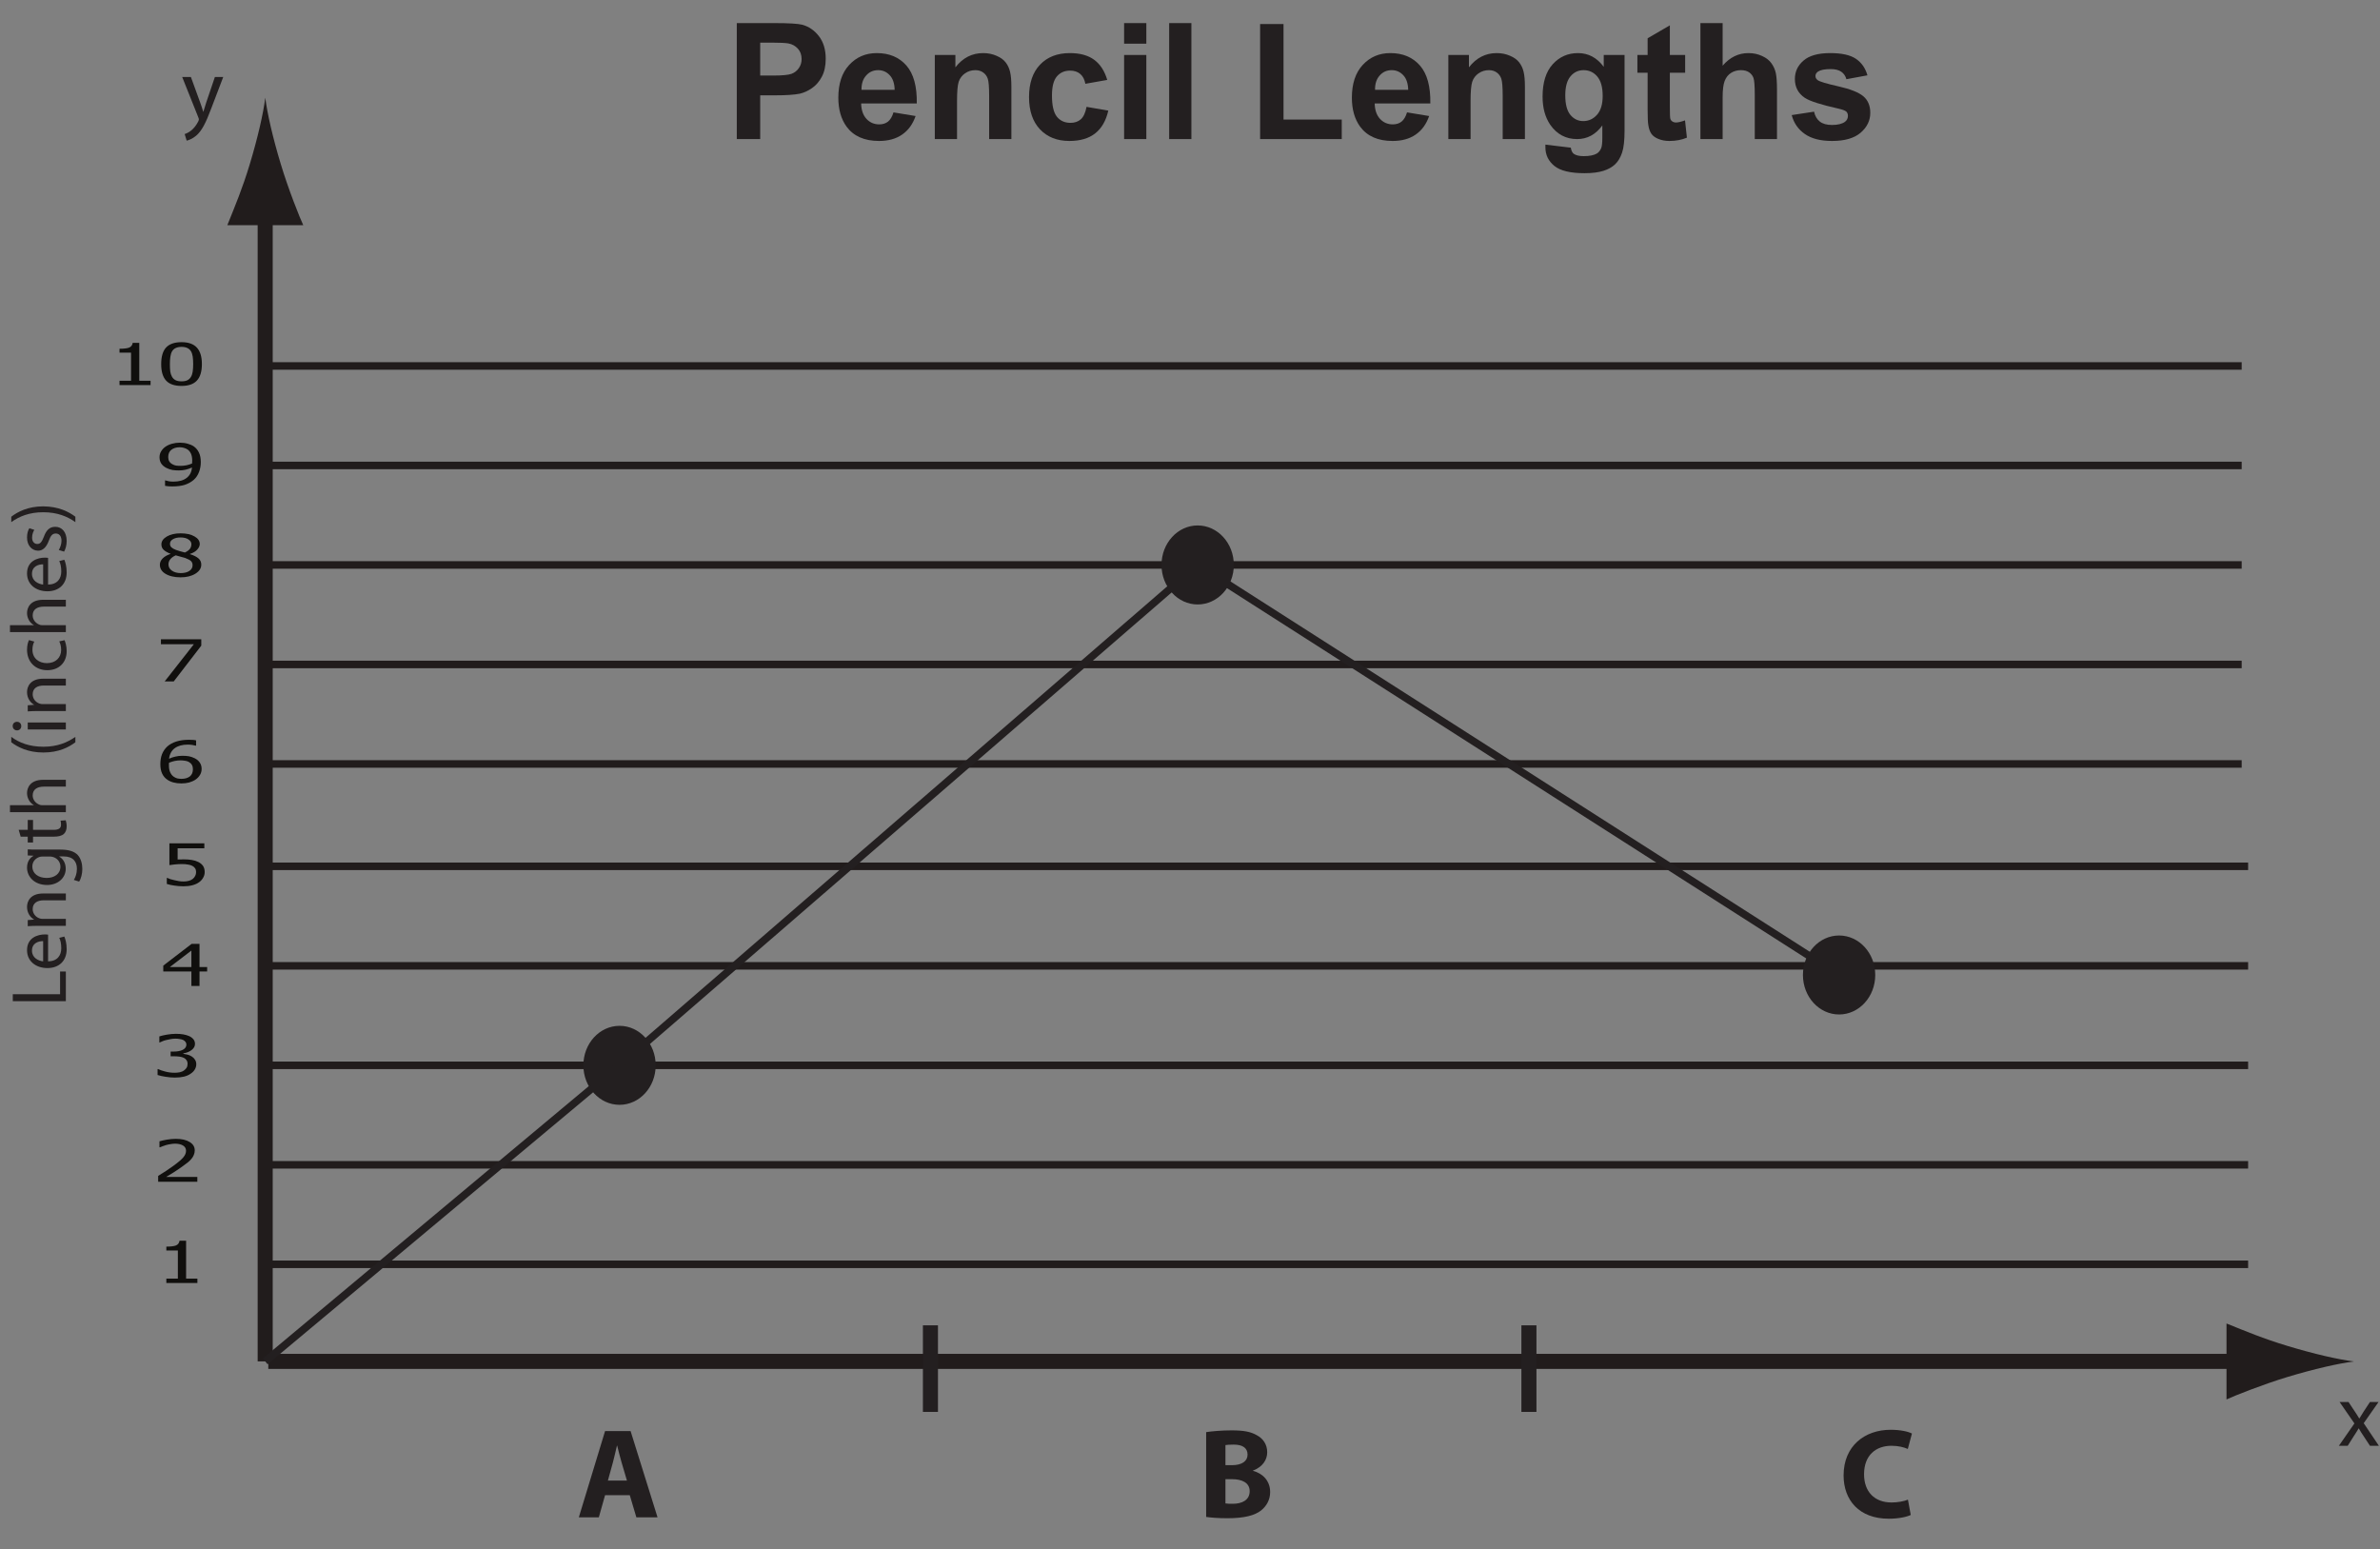 <?xml version="1.0" encoding="UTF-8"?>
<svg xmlns="http://www.w3.org/2000/svg" xmlns:xlink="http://www.w3.org/1999/xlink" width="316.147pt" height="205.788pt" viewBox="0 0 316.147 205.788" version="1.1">
<rect x="0" y="0" width="316.147" height="205.788" fill="#808080" stroke="none"/>
<defs>
<g>
<symbol overflow="visible" id="glyph0-0">
<path style="stroke:none;" d="M 1.453 0 L 1.453 -5.766 L 10.172 -5.766 L 10.172 0 Z M 2.188 -0.484 L 9.453 -0.484 L 9.453 -5.281 L 2.188 -5.281 Z M 2.188 -0.484 "/>
</symbol>
<symbol overflow="visible" id="glyph0-1">
<path style="stroke:none;" d="M 5.406 0 L 1.281 0 L 1.281 -0.578 L 2.812 -0.578 L 2.812 -4.312 L 1.281 -4.312 L 1.281 -4.828 C 1.863 -4.828 2.289 -4.879 2.562 -4.984 C 2.832 -5.098 2.988 -5.305 3.031 -5.609 L 3.906 -5.609 L 3.906 -0.578 L 5.406 -0.578 Z M 5.406 0 "/>
</symbol>
<symbol overflow="visible" id="glyph0-2">
<path style="stroke:none;" d="M 5.828 0 L 0.625 0 L 0.625 -0.781 C 1 -1.02 1.352 -1.242 1.688 -1.453 C 2.02 -1.672 2.344 -1.895 2.656 -2.125 C 3.301 -2.594 3.738 -2.969 3.969 -3.25 C 4.207 -3.531 4.328 -3.82 4.328 -4.125 C 4.328 -4.281 4.289 -4.414 4.219 -4.531 C 4.145 -4.656 4.039 -4.754 3.906 -4.828 C 3.781 -4.898 3.629 -4.957 3.453 -5 C 3.273 -5.039 3.082 -5.062 2.875 -5.062 C 2.676 -5.062 2.473 -5.039 2.266 -5 C 2.055 -4.969 1.859 -4.926 1.672 -4.875 C 1.516 -4.832 1.363 -4.781 1.219 -4.719 C 1.07 -4.664 0.953 -4.617 0.859 -4.578 L 0.797 -4.578 L 0.797 -5.375 C 1.023 -5.445 1.348 -5.52 1.766 -5.594 C 2.191 -5.664 2.594 -5.703 2.969 -5.703 C 3.75 -5.703 4.363 -5.562 4.812 -5.281 C 5.258 -5.008 5.484 -4.641 5.484 -4.172 C 5.484 -3.953 5.441 -3.75 5.359 -3.562 C 5.285 -3.375 5.18 -3.203 5.047 -3.047 C 4.91 -2.879 4.742 -2.719 4.547 -2.562 C 4.348 -2.406 4.141 -2.25 3.922 -2.094 C 3.566 -1.832 3.172 -1.562 2.734 -1.281 C 2.297 -1.008 1.945 -0.797 1.688 -0.641 L 5.828 -0.641 Z M 5.828 0 "/>
</symbol>
<symbol overflow="visible" id="glyph0-3">
<path style="stroke:none;" d="M 2.906 -5.062 C 2.695 -5.062 2.488 -5.039 2.281 -5 C 2.082 -4.969 1.883 -4.926 1.688 -4.875 C 1.5 -4.832 1.336 -4.781 1.203 -4.719 C 1.078 -4.664 0.957 -4.613 0.844 -4.562 L 0.781 -4.562 L 0.781 -5.359 C 1.031 -5.441 1.363 -5.52 1.781 -5.594 C 2.207 -5.664 2.609 -5.703 2.984 -5.703 C 3.367 -5.703 3.703 -5.676 3.984 -5.625 C 4.273 -5.57 4.535 -5.492 4.766 -5.391 C 5.016 -5.266 5.203 -5.117 5.328 -4.953 C 5.453 -4.785 5.516 -4.586 5.516 -4.359 C 5.516 -4.047 5.363 -3.773 5.062 -3.547 C 4.758 -3.316 4.395 -3.172 3.969 -3.109 L 3.969 -3.047 C 4.145 -3.023 4.332 -2.988 4.531 -2.938 C 4.738 -2.883 4.926 -2.801 5.094 -2.688 C 5.27 -2.582 5.41 -2.441 5.516 -2.266 C 5.629 -2.098 5.688 -1.895 5.688 -1.656 C 5.688 -1.406 5.617 -1.172 5.484 -0.953 C 5.359 -0.742 5.176 -0.562 4.938 -0.406 C 4.688 -0.227 4.391 -0.098 4.047 -0.016 C 3.703 0.066 3.305 0.109 2.859 0.109 C 2.43 0.109 2.008 0.07 1.594 0 C 1.176 -0.062 0.828 -0.141 0.547 -0.234 L 0.547 -1.016 L 0.625 -1.016 C 0.863 -0.898 1.18 -0.789 1.578 -0.688 C 1.984 -0.582 2.391 -0.531 2.797 -0.531 C 3.023 -0.531 3.254 -0.551 3.484 -0.594 C 3.723 -0.645 3.914 -0.727 4.062 -0.844 C 4.219 -0.957 4.332 -1.078 4.406 -1.203 C 4.488 -1.336 4.531 -1.508 4.531 -1.719 C 4.531 -1.914 4.484 -2.078 4.391 -2.203 C 4.305 -2.336 4.188 -2.441 4.031 -2.516 C 3.875 -2.586 3.688 -2.641 3.469 -2.672 C 3.25 -2.703 3.016 -2.719 2.766 -2.719 L 2.281 -2.719 L 2.281 -3.344 L 2.656 -3.344 C 3.164 -3.344 3.578 -3.422 3.891 -3.578 C 4.211 -3.742 4.375 -3.977 4.375 -4.281 C 4.375 -4.414 4.332 -4.535 4.25 -4.641 C 4.164 -4.742 4.062 -4.828 3.938 -4.891 C 3.789 -4.953 3.629 -4.992 3.453 -5.016 C 3.285 -5.047 3.102 -5.062 2.906 -5.062 Z M 2.906 -5.062 "/>
</symbol>
<symbol overflow="visible" id="glyph0-4">
<path style="stroke:none;" d="M 6.062 -1.922 L 5.047 -1.922 L 5.047 0 L 3.969 0 L 3.969 -1.922 L 0.234 -1.922 L 0.234 -2.703 L 4 -5.594 L 5.047 -5.594 L 5.047 -2.516 L 6.062 -2.516 Z M 3.969 -2.516 L 3.969 -4.703 L 1.109 -2.516 Z M 3.969 -2.516 "/>
</symbol>
<symbol overflow="visible" id="glyph0-5">
<path style="stroke:none;" d="M 5.734 -1.781 C 5.734 -1.508 5.664 -1.258 5.531 -1.031 C 5.406 -0.801 5.227 -0.602 5 -0.438 C 4.758 -0.258 4.461 -0.125 4.109 -0.031 C 3.754 0.062 3.359 0.109 2.922 0.109 C 2.516 0.109 2.113 0.078 1.719 0.016 C 1.332 -0.035 0.992 -0.109 0.703 -0.203 L 0.703 -1 L 0.781 -1 C 0.863 -0.957 0.988 -0.906 1.156 -0.844 C 1.32 -0.789 1.504 -0.742 1.703 -0.703 C 1.922 -0.648 2.125 -0.609 2.312 -0.578 C 2.5 -0.547 2.707 -0.531 2.938 -0.531 C 3.164 -0.531 3.383 -0.555 3.594 -0.609 C 3.812 -0.66 4 -0.75 4.156 -0.875 C 4.289 -0.988 4.395 -1.117 4.469 -1.266 C 4.551 -1.41 4.594 -1.582 4.594 -1.781 C 4.594 -1.977 4.551 -2.141 4.469 -2.266 C 4.383 -2.398 4.266 -2.508 4.109 -2.594 C 3.941 -2.688 3.738 -2.75 3.5 -2.781 C 3.27 -2.82 3.008 -2.844 2.719 -2.844 C 2.414 -2.844 2.109 -2.828 1.797 -2.797 C 1.484 -2.766 1.234 -2.734 1.047 -2.703 L 1.047 -5.594 L 5.688 -5.594 L 5.688 -4.938 L 2.141 -4.938 L 2.141 -3.453 C 2.273 -3.453 2.41 -3.453 2.547 -3.453 C 2.68 -3.461 2.801 -3.469 2.906 -3.469 C 3.344 -3.469 3.707 -3.441 4 -3.391 C 4.301 -3.348 4.594 -3.258 4.875 -3.125 C 5.156 -2.988 5.367 -2.812 5.516 -2.594 C 5.66 -2.383 5.734 -2.113 5.734 -1.781 Z M 5.734 -1.781 "/>
</symbol>
<symbol overflow="visible" id="glyph0-6">
<path style="stroke:none;" d="M 5.969 -1.812 C 5.969 -1.52 5.895 -1.254 5.75 -1.016 C 5.602 -0.773 5.41 -0.57 5.172 -0.406 C 4.922 -0.238 4.633 -0.109 4.312 -0.016 C 4 0.066 3.656 0.109 3.281 0.109 C 2.895 0.109 2.547 0.066 2.234 -0.016 C 1.922 -0.098 1.645 -0.223 1.406 -0.391 C 1.113 -0.586 0.883 -0.859 0.719 -1.203 C 0.562 -1.547 0.484 -1.961 0.484 -2.453 C 0.484 -2.941 0.555 -3.379 0.703 -3.766 C 0.859 -4.16 1.094 -4.504 1.406 -4.797 C 1.719 -5.078 2.113 -5.297 2.594 -5.453 C 3.082 -5.609 3.645 -5.688 4.281 -5.688 C 4.469 -5.688 4.641 -5.68 4.797 -5.672 C 4.961 -5.66 5.109 -5.641 5.234 -5.609 L 5.234 -4.906 L 5.188 -4.906 C 5.082 -4.938 4.93 -4.969 4.734 -5 C 4.547 -5.031 4.344 -5.047 4.125 -5.047 C 3.414 -5.047 2.844 -4.891 2.406 -4.578 C 1.977 -4.266 1.723 -3.797 1.641 -3.172 C 1.91 -3.297 2.188 -3.391 2.469 -3.453 C 2.758 -3.523 3.07 -3.562 3.406 -3.562 C 3.738 -3.562 4.023 -3.539 4.266 -3.5 C 4.516 -3.457 4.773 -3.367 5.047 -3.234 C 5.359 -3.078 5.586 -2.879 5.734 -2.641 C 5.891 -2.41 5.969 -2.133 5.969 -1.812 Z M 4.812 -1.781 C 4.812 -2.008 4.766 -2.203 4.672 -2.359 C 4.586 -2.516 4.441 -2.648 4.234 -2.766 C 4.086 -2.836 3.922 -2.883 3.734 -2.906 C 3.547 -2.938 3.352 -2.953 3.156 -2.953 C 2.895 -2.953 2.641 -2.926 2.391 -2.875 C 2.141 -2.82 1.891 -2.742 1.641 -2.641 C 1.641 -2.586 1.633 -2.535 1.625 -2.484 C 1.625 -2.43 1.625 -2.367 1.625 -2.297 C 1.625 -1.91 1.68 -1.598 1.797 -1.359 C 1.91 -1.117 2.051 -0.938 2.219 -0.812 C 2.383 -0.695 2.551 -0.613 2.719 -0.562 C 2.895 -0.52 3.082 -0.5 3.281 -0.5 C 3.738 -0.5 4.109 -0.602 4.391 -0.812 C 4.672 -1.031 4.812 -1.352 4.812 -1.781 Z M 4.812 -1.781 "/>
</symbol>
<symbol overflow="visible" id="glyph0-7">
<path style="stroke:none;" d="M 5.922 -4.75 L 2.266 0 L 1.062 0 L 4.938 -4.938 L 0.562 -4.938 L 0.562 -5.594 L 5.922 -5.594 Z M 5.922 -4.75 "/>
</symbol>
<symbol overflow="visible" id="glyph0-8">
<path style="stroke:none;" d="M 4.609 -4.281 C 4.609 -4.531 4.477 -4.738 4.219 -4.906 C 3.969 -5.082 3.617 -5.172 3.172 -5.172 C 2.754 -5.172 2.414 -5.094 2.156 -4.938 C 1.895 -4.789 1.766 -4.586 1.766 -4.328 C 1.766 -4.141 1.828 -3.984 1.953 -3.859 C 2.086 -3.734 2.289 -3.617 2.562 -3.516 C 2.676 -3.473 2.852 -3.414 3.094 -3.344 C 3.344 -3.27 3.562 -3.211 3.75 -3.172 C 4.082 -3.336 4.305 -3.504 4.422 -3.672 C 4.547 -3.848 4.609 -4.051 4.609 -4.281 Z M 4.766 -1.484 C 4.766 -1.711 4.695 -1.895 4.562 -2.031 C 4.426 -2.164 4.16 -2.305 3.766 -2.453 C 3.641 -2.492 3.469 -2.539 3.25 -2.594 C 3.039 -2.656 2.801 -2.723 2.531 -2.797 C 2.219 -2.66 1.977 -2.488 1.812 -2.281 C 1.645 -2.082 1.562 -1.852 1.562 -1.594 C 1.562 -1.258 1.711 -0.984 2.016 -0.766 C 2.328 -0.547 2.719 -0.438 3.188 -0.438 C 3.664 -0.438 4.047 -0.531 4.328 -0.719 C 4.617 -0.906 4.766 -1.16 4.766 -1.484 Z M 3.172 0.125 C 2.754 0.125 2.375 0.082 2.031 0 C 1.688 -0.082 1.391 -0.203 1.141 -0.359 C 0.898 -0.504 0.719 -0.68 0.594 -0.891 C 0.477 -1.098 0.422 -1.316 0.422 -1.547 C 0.422 -1.848 0.539 -2.125 0.781 -2.375 C 1.031 -2.633 1.383 -2.836 1.844 -2.984 L 1.844 -3 C 1.426 -3.164 1.117 -3.344 0.922 -3.531 C 0.723 -3.719 0.625 -3.957 0.625 -4.25 C 0.625 -4.664 0.863 -5.016 1.344 -5.297 C 1.82 -5.578 2.43 -5.719 3.172 -5.719 C 3.941 -5.719 4.555 -5.582 5.016 -5.312 C 5.484 -5.051 5.719 -4.711 5.719 -4.297 C 5.719 -4.047 5.602 -3.797 5.375 -3.547 C 5.156 -3.305 4.836 -3.117 4.422 -2.984 L 4.422 -2.953 C 4.922 -2.797 5.297 -2.609 5.547 -2.391 C 5.797 -2.18 5.922 -1.906 5.922 -1.562 C 5.922 -1.082 5.66 -0.68 5.141 -0.359 C 4.617 -0.035 3.961 0.125 3.172 0.125 Z M 3.172 0.125 "/>
</symbol>
<symbol overflow="visible" id="glyph0-9">
<path style="stroke:none;" d="M 4.719 -3.297 C 4.719 -3.672 4.664 -3.977 4.562 -4.219 C 4.457 -4.457 4.312 -4.645 4.125 -4.781 C 3.957 -4.895 3.785 -4.973 3.609 -5.016 C 3.441 -5.066 3.258 -5.094 3.062 -5.094 C 2.594 -5.094 2.219 -4.977 1.938 -4.75 C 1.664 -4.531 1.531 -4.211 1.531 -3.797 C 1.531 -3.566 1.578 -3.375 1.672 -3.219 C 1.766 -3.062 1.91 -2.93 2.109 -2.828 C 2.254 -2.742 2.414 -2.688 2.594 -2.656 C 2.781 -2.633 2.977 -2.625 3.188 -2.625 C 3.426 -2.625 3.688 -2.648 3.969 -2.703 C 4.25 -2.766 4.492 -2.844 4.703 -2.938 C 4.703 -2.977 4.703 -3.023 4.703 -3.078 C 4.711 -3.141 4.719 -3.211 4.719 -3.297 Z M 0.375 -3.766 C 0.375 -4.055 0.445 -4.32 0.594 -4.562 C 0.738 -4.801 0.93 -5.004 1.172 -5.172 C 1.41 -5.336 1.695 -5.469 2.031 -5.562 C 2.375 -5.656 2.719 -5.703 3.062 -5.703 C 3.457 -5.703 3.812 -5.656 4.125 -5.562 C 4.438 -5.477 4.707 -5.359 4.938 -5.203 C 5.227 -4.992 5.453 -4.723 5.609 -4.391 C 5.773 -4.055 5.859 -3.633 5.859 -3.125 C 5.859 -2.664 5.781 -2.227 5.625 -1.812 C 5.469 -1.395 5.238 -1.051 4.938 -0.781 C 4.602 -0.488 4.207 -0.266 3.75 -0.109 C 3.301 0.035 2.742 0.109 2.078 0.109 C 1.922 0.109 1.754 0.102 1.578 0.094 C 1.41 0.082 1.254 0.062 1.109 0.031 L 1.109 -0.688 L 1.172 -0.688 C 1.266 -0.656 1.41 -0.617 1.609 -0.578 C 1.805 -0.547 2.008 -0.531 2.219 -0.531 C 2.969 -0.531 3.551 -0.691 3.969 -1.016 C 4.395 -1.336 4.633 -1.801 4.688 -2.406 C 4.383 -2.27 4.098 -2.172 3.828 -2.109 C 3.555 -2.047 3.258 -2.016 2.938 -2.016 C 2.625 -2.016 2.336 -2.035 2.078 -2.078 C 1.816 -2.129 1.555 -2.219 1.297 -2.344 C 0.992 -2.5 0.766 -2.691 0.609 -2.922 C 0.453 -3.16 0.375 -3.441 0.375 -3.766 Z M 0.375 -3.766 "/>
</symbol>
<symbol overflow="visible" id="glyph0-10">
<path style="stroke:none;" d="M 5.875 -2.797 C 5.875 -1.797 5.648 -1.062 5.203 -0.594 C 4.766 -0.125 4.086 0.109 3.172 0.109 C 2.242 0.109 1.562 -0.125 1.125 -0.594 C 0.688 -1.07 0.469 -1.801 0.469 -2.781 C 0.469 -3.789 0.688 -4.531 1.125 -5 C 1.57 -5.469 2.254 -5.703 3.172 -5.703 C 4.098 -5.703 4.781 -5.457 5.219 -4.969 C 5.656 -4.488 5.875 -3.766 5.875 -2.797 Z M 4.422 -1.094 C 4.535 -1.281 4.613 -1.516 4.656 -1.797 C 4.695 -2.078 4.719 -2.41 4.719 -2.797 C 4.719 -3.18 4.695 -3.516 4.656 -3.797 C 4.613 -4.078 4.535 -4.312 4.422 -4.5 C 4.305 -4.688 4.148 -4.828 3.953 -4.922 C 3.754 -5.023 3.492 -5.078 3.172 -5.078 C 2.859 -5.078 2.598 -5.023 2.391 -4.922 C 2.191 -4.828 2.035 -4.688 1.922 -4.5 C 1.805 -4.301 1.727 -4.055 1.688 -3.766 C 1.645 -3.484 1.625 -3.156 1.625 -2.781 C 1.625 -2.395 1.641 -2.07 1.672 -1.812 C 1.711 -1.551 1.789 -1.316 1.906 -1.109 C 2.02 -0.91 2.176 -0.758 2.375 -0.656 C 2.582 -0.551 2.848 -0.5 3.172 -0.5 C 3.484 -0.5 3.738 -0.547 3.938 -0.641 C 4.145 -0.742 4.305 -0.895 4.422 -1.094 Z M 4.422 -1.094 "/>
</symbol>
<symbol overflow="visible" id="glyph1-0">
<path style="stroke:none;" d="M 2.688 0 L 2.688 -13.453 L 13.453 -13.453 L 13.453 0 Z M 3.031 -0.344 L 13.125 -0.344 L 13.125 -13.125 L 3.031 -13.125 Z M 3.031 -0.344 "/>
</symbol>
<symbol overflow="visible" id="glyph1-1">
<path style="stroke:none;" d="M 1.562 0 L 1.562 -15.406 L 6.562 -15.406 C 8.457 -15.406 9.691 -15.332 10.266 -15.188 C 11.141 -14.945 11.875 -14.441 12.469 -13.672 C 13.07 -12.898 13.375 -11.898 13.375 -10.672 C 13.375 -9.723 13.203 -8.926 12.859 -8.281 C 12.516 -7.633 12.078 -7.129 11.547 -6.766 C 11.016 -6.398 10.477 -6.156 9.938 -6.031 C 9.195 -5.883 8.117 -5.812 6.703 -5.812 L 4.672 -5.812 L 4.672 0 Z M 4.672 -12.812 L 4.672 -8.438 L 6.375 -8.438 C 7.602 -8.438 8.426 -8.516 8.844 -8.672 C 9.258 -8.836 9.582 -9.094 9.812 -9.438 C 10.051 -9.781 10.172 -10.176 10.172 -10.625 C 10.172 -11.188 10.004 -11.648 9.672 -12.016 C 9.336 -12.379 8.922 -12.609 8.422 -12.703 C 8.047 -12.773 7.301 -12.812 6.188 -12.812 Z M 4.672 -12.812 "/>
</symbol>
<symbol overflow="visible" id="glyph1-2">
<path style="stroke:none;" d="M 8.016 -3.547 L 10.953 -3.062 C 10.578 -1.977 9.977 -1.156 9.156 -0.594 C 8.344 -0.031 7.32 0.25 6.094 0.25 C 4.156 0.25 2.719 -0.383 1.781 -1.656 C 1.051 -2.664 0.688 -3.945 0.688 -5.5 C 0.688 -7.352 1.164 -8.801 2.125 -9.844 C 3.094 -10.895 4.316 -11.422 5.797 -11.422 C 7.461 -11.422 8.773 -10.867 9.734 -9.766 C 10.691 -8.672 11.148 -6.992 11.109 -4.734 L 3.719 -4.734 C 3.738 -3.859 3.973 -3.176 4.422 -2.688 C 4.879 -2.195 5.445 -1.953 6.125 -1.953 C 6.594 -1.953 6.984 -2.078 7.297 -2.328 C 7.609 -2.586 7.848 -2.992 8.016 -3.547 Z M 8.172 -6.547 C 8.148 -7.398 7.93 -8.047 7.516 -8.484 C 7.098 -8.93 6.586 -9.156 5.984 -9.156 C 5.336 -9.156 4.805 -8.922 4.391 -8.453 C 3.961 -7.984 3.754 -7.348 3.766 -6.547 Z M 8.172 -6.547 "/>
</symbol>
<symbol overflow="visible" id="glyph1-3">
<path style="stroke:none;" d="M 11.703 0 L 8.75 0 L 8.75 -5.703 C 8.75 -6.898 8.688 -7.676 8.562 -8.031 C 8.438 -8.383 8.227 -8.66 7.938 -8.859 C 7.656 -9.055 7.316 -9.156 6.922 -9.156 C 6.41 -9.156 5.953 -9.016 5.547 -8.734 C 5.141 -8.453 4.859 -8.078 4.703 -7.609 C 4.555 -7.148 4.484 -6.301 4.484 -5.062 L 4.484 0 L 1.531 0 L 1.531 -11.172 L 4.266 -11.172 L 4.266 -9.531 C 5.242 -10.789 6.473 -11.422 7.953 -11.422 C 8.598 -11.422 9.191 -11.301 9.734 -11.062 C 10.273 -10.832 10.68 -10.535 10.953 -10.172 C 11.234 -9.805 11.426 -9.391 11.531 -8.922 C 11.645 -8.461 11.703 -7.801 11.703 -6.938 Z M 11.703 0 "/>
</symbol>
<symbol overflow="visible" id="glyph1-4">
<path style="stroke:none;" d="M 11.281 -7.859 L 8.375 -7.344 C 8.27 -7.914 8.047 -8.348 7.703 -8.641 C 7.359 -8.941 6.906 -9.094 6.344 -9.094 C 5.613 -9.094 5.031 -8.836 4.594 -8.328 C 4.156 -7.816 3.938 -6.969 3.938 -5.781 C 3.938 -4.457 4.156 -3.52 4.594 -2.969 C 5.039 -2.426 5.641 -2.156 6.391 -2.156 C 6.953 -2.156 7.41 -2.312 7.766 -2.625 C 8.129 -2.945 8.383 -3.5 8.531 -4.281 L 11.422 -3.781 C 11.117 -2.445 10.539 -1.441 9.688 -0.766 C 8.832 -0.086 7.688 0.25 6.25 0.25 C 4.625 0.25 3.32 -0.266 2.344 -1.297 C 1.375 -2.328 0.891 -3.754 0.891 -5.578 C 0.891 -7.422 1.375 -8.852 2.344 -9.875 C 3.32 -10.906 4.645 -11.422 6.312 -11.422 C 7.664 -11.422 8.742 -11.125 9.547 -10.531 C 10.348 -9.945 10.926 -9.055 11.281 -7.859 Z M 11.281 -7.859 "/>
</symbol>
<symbol overflow="visible" id="glyph1-5">
<path style="stroke:none;" d="M 1.547 -12.672 L 1.547 -15.406 L 4.5 -15.406 L 4.5 -12.672 Z M 1.547 0 L 1.547 -11.172 L 4.5 -11.172 L 4.5 0 Z M 1.547 0 "/>
</symbol>
<symbol overflow="visible" id="glyph1-6">
<path style="stroke:none;" d="M 1.547 0 L 1.547 -15.406 L 4.5 -15.406 L 4.5 0 Z M 1.547 0 "/>
</symbol>
<symbol overflow="visible" id="glyph1-7">
<path style="stroke:none;" d=""/>
</symbol>
<symbol overflow="visible" id="glyph1-8">
<path style="stroke:none;" d="M 1.656 0 L 1.656 -15.281 L 4.766 -15.281 L 4.766 -2.594 L 12.5 -2.594 L 12.5 0 Z M 1.656 0 "/>
</symbol>
<symbol overflow="visible" id="glyph1-9">
<path style="stroke:none;" d="M 1.266 0.734 L 4.641 1.141 C 4.703 1.535 4.832 1.805 5.031 1.953 C 5.312 2.16 5.754 2.266 6.359 2.266 C 7.129 2.266 7.707 2.148 8.094 1.922 C 8.352 1.766 8.551 1.516 8.688 1.172 C 8.781 0.93 8.828 0.484 8.828 -0.172 L 8.828 -1.812 C 7.941 -0.602 6.828 0 5.484 0 C 3.984 0 2.789 -0.633 1.906 -1.906 C 1.227 -2.906 0.891 -4.148 0.891 -5.641 C 0.891 -7.516 1.336 -8.945 2.234 -9.938 C 3.129 -10.926 4.25 -11.422 5.594 -11.422 C 6.977 -11.422 8.117 -10.812 9.016 -9.594 L 9.016 -11.172 L 11.781 -11.172 L 11.781 -1.141 C 11.781 0.172 11.672 1.148 11.453 1.797 C 11.234 2.453 10.926 2.969 10.531 3.344 C 10.145 3.719 9.625 4.008 8.969 4.219 C 8.312 4.426 7.477 4.531 6.469 4.531 C 4.582 4.531 3.242 4.207 2.453 3.562 C 1.66 2.914 1.266 2.094 1.266 1.094 C 1.266 1 1.266 0.879 1.266 0.734 Z M 3.906 -5.812 C 3.906 -4.625 4.133 -3.754 4.594 -3.203 C 5.051 -2.66 5.617 -2.391 6.297 -2.391 C 7.016 -2.391 7.625 -2.672 8.125 -3.234 C 8.625 -3.797 8.875 -4.629 8.875 -5.734 C 8.875 -6.891 8.633 -7.75 8.156 -8.312 C 7.676 -8.875 7.07 -9.156 6.344 -9.156 C 5.633 -9.156 5.051 -8.879 4.594 -8.328 C 4.133 -7.773 3.906 -6.938 3.906 -5.812 Z M 3.906 -5.812 "/>
</symbol>
<symbol overflow="visible" id="glyph1-10">
<path style="stroke:none;" d="M 6.672 -11.172 L 6.672 -8.812 L 4.641 -8.812 L 4.641 -4.312 C 4.641 -3.395 4.66 -2.859 4.703 -2.703 C 4.742 -2.555 4.832 -2.438 4.969 -2.344 C 5.102 -2.25 5.27 -2.203 5.469 -2.203 C 5.738 -2.203 6.133 -2.297 6.656 -2.484 L 6.906 -0.188 C 6.219 0.102 5.441 0.25 4.578 0.25 C 4.047 0.25 3.562 0.16 3.125 -0.016 C 2.695 -0.191 2.383 -0.422 2.188 -0.703 C 1.988 -0.992 1.852 -1.379 1.781 -1.859 C 1.719 -2.203 1.688 -2.895 1.688 -3.938 L 1.688 -8.812 L 0.328 -8.812 L 0.328 -11.172 L 1.688 -11.172 L 1.688 -13.391 L 4.641 -15.109 L 4.641 -11.172 Z M 6.672 -11.172 "/>
</symbol>
<symbol overflow="visible" id="glyph1-11">
<path style="stroke:none;" d="M 4.484 -15.406 L 4.484 -9.75 C 5.441 -10.863 6.582 -11.422 7.906 -11.422 C 8.582 -11.422 9.191 -11.289 9.734 -11.031 C 10.285 -10.781 10.695 -10.457 10.969 -10.062 C 11.25 -9.676 11.441 -9.242 11.547 -8.766 C 11.648 -8.285 11.703 -7.547 11.703 -6.547 L 11.703 0 L 8.75 0 L 8.75 -5.891 C 8.75 -7.066 8.691 -7.812 8.578 -8.125 C 8.461 -8.438 8.266 -8.688 7.984 -8.875 C 7.703 -9.062 7.348 -9.156 6.922 -9.156 C 6.43 -9.156 5.992 -9.035 5.609 -8.797 C 5.223 -8.555 4.938 -8.195 4.75 -7.719 C 4.57 -7.238 4.484 -6.531 4.484 -5.594 L 4.484 0 L 1.531 0 L 1.531 -15.406 Z M 4.484 -15.406 "/>
</symbol>
<symbol overflow="visible" id="glyph1-12">
<path style="stroke:none;" d="M 0.5 -3.188 L 3.469 -3.641 C 3.594 -3.066 3.848 -2.629 4.234 -2.328 C 4.617 -2.023 5.16 -1.875 5.859 -1.875 C 6.617 -1.875 7.191 -2.016 7.578 -2.297 C 7.836 -2.492 7.969 -2.758 7.969 -3.094 C 7.969 -3.312 7.898 -3.492 7.766 -3.641 C 7.609 -3.785 7.273 -3.914 6.766 -4.031 C 4.391 -4.562 2.879 -5.047 2.234 -5.484 C 1.359 -6.078 0.922 -6.91 0.922 -7.984 C 0.922 -8.953 1.301 -9.766 2.062 -10.422 C 2.82 -11.086 4.004 -11.422 5.609 -11.422 C 7.141 -11.422 8.273 -11.172 9.016 -10.672 C 9.766 -10.172 10.281 -9.438 10.562 -8.469 L 7.766 -7.953 C 7.648 -8.379 7.426 -8.707 7.094 -8.938 C 6.758 -9.176 6.285 -9.297 5.672 -9.297 C 4.891 -9.297 4.332 -9.188 4 -8.969 C 3.77 -8.812 3.656 -8.613 3.656 -8.375 C 3.656 -8.156 3.754 -7.973 3.953 -7.828 C 4.223 -7.629 5.145 -7.352 6.719 -7 C 8.289 -6.645 9.391 -6.207 10.016 -5.688 C 10.629 -5.164 10.938 -4.43 10.938 -3.484 C 10.938 -2.461 10.508 -1.582 9.656 -0.844 C 8.801 -0.113 7.535 0.25 5.859 0.25 C 4.336 0.25 3.133 -0.055 2.25 -0.672 C 1.363 -1.285 0.781 -2.125 0.5 -3.188 Z M 0.5 -3.188 "/>
</symbol>
<symbol overflow="visible" id="glyph2-0">
<path style="stroke:none;" d="M 0 0 L 6 0 L 6 -8.406 L 0 -8.406 Z M 3 -4.734 L 0.953 -7.797 L 5.047 -7.797 Z M 3.359 -4.203 L 5.406 -7.266 L 5.406 -1.141 Z M 0.953 -0.594 L 3 -3.656 L 5.047 -0.594 Z M 0.594 -7.266 L 2.641 -4.203 L 0.594 -1.141 Z M 0.594 -7.266 "/>
</symbol>
<symbol overflow="visible" id="glyph2-1">
<path style="stroke:none;" d="M 0.109 -5.812 L 2.25 -0.453 C 2.297 -0.328 2.328 -0.234 2.328 -0.188 C 2.328 -0.125 2.297 -0.031 2.25 0.078 C 1.984 0.609 1.641 1.016 1.359 1.25 C 1.047 1.516 0.703 1.688 0.438 1.766 L 0.703 2.641 C 0.953 2.594 1.469 2.406 1.984 1.969 C 2.719 1.328 3.234 0.328 3.984 -1.672 L 5.562 -5.812 L 4.453 -5.812 L 3.297 -2.406 C 3.156 -1.984 3.031 -1.531 2.922 -1.188 L 2.906 -1.188 C 2.812 -1.531 2.656 -1.984 2.516 -2.375 L 1.266 -5.812 Z M 0.109 -5.812 "/>
</symbol>
<symbol overflow="visible" id="glyph2-2">
<path style="stroke:none;" d="M 0.188 -5.812 L 2.156 -2.969 L 0.094 0 L 1.266 0 L 2.094 -1.312 C 2.328 -1.656 2.516 -1.969 2.719 -2.312 L 2.734 -2.312 C 2.938 -1.969 3.125 -1.641 3.359 -1.312 L 4.219 0 L 5.406 0 L 3.391 -3 L 5.359 -5.812 L 4.219 -5.812 L 3.406 -4.578 C 3.203 -4.266 3.016 -3.953 2.812 -3.625 L 2.797 -3.625 C 2.609 -3.953 2.422 -4.234 2.203 -4.562 L 1.375 -5.812 Z M 0.188 -5.812 "/>
</symbol>
<symbol overflow="visible" id="glyph3-0">
<path style="stroke:none;" d="M 0 0 L 8.5 0 L 8.5 -11.906 L 0 -11.906 Z M 4.25 -6.719 L 1.359 -11.047 L 7.141 -11.047 Z M 4.766 -5.953 L 7.656 -10.281 L 7.656 -1.609 Z M 1.359 -0.844 L 4.25 -5.188 L 7.141 -0.844 Z M 0.844 -10.281 L 3.734 -5.953 L 0.844 -1.609 Z M 0.844 -10.281 "/>
</symbol>
<symbol overflow="visible" id="glyph3-1">
<path style="stroke:none;" d="M 7.078 -2.938 L 7.953 0 L 10.766 0 L 7.188 -11.453 L 3.797 -11.453 L 0.312 0 L 2.969 0 L 3.797 -2.938 Z M 4.172 -4.875 L 4.844 -7.312 C 5.031 -7.969 5.203 -8.844 5.375 -9.516 L 5.406 -9.516 C 5.578 -8.844 5.781 -7.984 5.984 -7.312 L 6.703 -4.875 Z M 4.172 -4.875 "/>
</symbol>
<symbol overflow="visible" id="glyph3-2">
<path style="stroke:none;" d="M 1.125 -0.047 C 1.703 0.031 2.656 0.125 3.922 0.125 C 6.203 0.125 7.594 -0.25 8.438 -0.922 C 9.141 -1.5 9.625 -2.312 9.625 -3.359 C 9.625 -4.828 8.656 -5.828 7.344 -6.172 L 7.344 -6.203 C 8.641 -6.703 9.234 -7.641 9.234 -8.641 C 9.234 -9.688 8.672 -10.469 7.875 -10.891 C 7.016 -11.391 6.047 -11.547 4.469 -11.547 C 3.156 -11.547 1.797 -11.422 1.125 -11.312 Z M 3.688 -9.594 C 3.891 -9.625 4.219 -9.656 4.797 -9.656 C 5.969 -9.656 6.625 -9.203 6.625 -8.328 C 6.625 -7.484 5.922 -6.922 4.531 -6.922 L 3.688 -6.922 Z M 3.688 -5.062 L 4.578 -5.062 C 5.859 -5.062 6.906 -4.609 6.906 -3.469 C 6.906 -2.266 5.859 -1.797 4.688 -1.797 C 4.25 -1.797 3.938 -1.797 3.688 -1.844 Z M 3.688 -5.062 "/>
</symbol>
<symbol overflow="visible" id="glyph3-3">
<path style="stroke:none;" d="M 9.141 -2.344 C 8.625 -2.125 7.766 -1.969 6.969 -1.969 C 4.672 -1.969 3.312 -3.422 3.312 -5.719 C 3.312 -8.266 4.906 -9.5 6.953 -9.5 C 7.891 -9.5 8.625 -9.297 9.125 -9.078 L 9.672 -11.125 C 9.219 -11.375 8.188 -11.625 6.844 -11.625 C 3.391 -11.625 0.594 -9.469 0.594 -5.562 C 0.594 -2.297 2.641 0.188 6.594 0.188 C 7.969 0.188 9.062 -0.078 9.516 -0.312 Z M 9.141 -2.344 "/>
</symbol>
<symbol overflow="visible" id="glyph4-0">
<path style="stroke:none;" d="M 0 0 L 0 -5.234 L -7.312 -5.234 L -7.312 0 Z M -4.125 -2.609 L -6.797 -0.844 L -6.797 -4.391 Z M -3.656 -2.922 L -6.328 -4.703 L -1 -4.703 Z M -0.516 -0.844 L -3.188 -2.609 L -0.516 -4.391 Z M -6.328 -0.516 L -3.656 -2.297 L -1 -0.516 Z M -6.328 -0.516 "/>
</symbol>
<symbol overflow="visible" id="glyph4-1">
<path style="stroke:none;" d="M 0 -0.781 L 0 -4.719 L -0.766 -4.719 L -0.766 -1.703 L -7.047 -1.703 L -7.047 -0.781 Z M 0 -0.781 "/>
</symbol>
<symbol overflow="visible" id="glyph4-2">
<path style="stroke:none;" d="M -2.359 -4.828 C -2.469 -4.844 -2.609 -4.859 -2.797 -4.859 C -3.719 -4.859 -5.156 -4.438 -5.156 -2.766 C -5.156 -1.297 -3.969 -0.391 -2.453 -0.391 C -0.922 -0.391 0.109 -1.328 0.109 -2.891 C 0.109 -3.688 -0.062 -4.25 -0.203 -4.578 L -0.875 -4.406 C -0.719 -4.078 -0.609 -3.672 -0.609 -3.016 C -0.609 -2.078 -1.125 -1.297 -2.359 -1.281 Z M -3.016 -1.281 C -3.656 -1.359 -4.5 -1.75 -4.5 -2.703 C -4.5 -3.734 -3.594 -3.984 -3.016 -3.969 Z M -3.016 -1.281 "/>
</symbol>
<symbol overflow="visible" id="glyph4-3">
<path style="stroke:none;" d="M 0 -0.766 L 0 -1.688 L -3.047 -1.688 C -3.203 -1.688 -3.359 -1.703 -3.469 -1.75 C -3.984 -1.906 -4.406 -2.391 -4.406 -2.984 C -4.406 -3.844 -3.734 -4.156 -2.922 -4.156 L 0 -4.156 L 0 -5.062 L -3.016 -5.062 C -4.75 -5.062 -5.156 -3.984 -5.156 -3.281 C -5.156 -2.453 -4.688 -1.859 -4.219 -1.609 L -4.219 -1.594 L -5.062 -1.531 L -5.062 -0.719 C -4.641 -0.75 -4.219 -0.766 -3.688 -0.766 Z M 0 -0.766 "/>
</symbol>
<symbol overflow="visible" id="glyph4-4">
<path style="stroke:none;" d="M -3.672 -5.094 C -4.281 -5.094 -4.703 -5.094 -5.062 -5.125 L -5.062 -4.312 L -4.297 -4.281 L -4.297 -4.266 C -4.719 -4.031 -5.156 -3.562 -5.156 -2.688 C -5.156 -1.516 -4.203 -0.391 -2.484 -0.391 C -1.094 -0.391 -0.016 -1.297 -0.016 -2.547 C -0.016 -3.328 -0.391 -3.891 -0.875 -4.156 L -0.875 -4.188 L -0.312 -4.188 C 0.969 -4.188 1.469 -3.484 1.469 -2.547 C 1.469 -1.922 1.281 -1.406 1.062 -1.062 L 1.766 -0.844 C 2.031 -1.25 2.188 -1.906 2.188 -2.516 C 2.188 -3.156 2.031 -3.875 1.578 -4.375 C 1.125 -4.844 0.422 -5.094 -0.734 -5.094 Z M -2.156 -4.172 C -2 -4.172 -1.812 -4.156 -1.656 -4.094 C -1.078 -3.906 -0.719 -3.391 -0.719 -2.828 C -0.719 -1.844 -1.547 -1.328 -2.547 -1.328 C -3.703 -1.328 -4.453 -1.953 -4.453 -2.828 C -4.453 -3.516 -4.016 -3.953 -3.469 -4.125 C -3.359 -4.156 -3.219 -4.172 -3.062 -4.172 Z M -2.156 -4.172 "/>
</symbol>
<symbol overflow="visible" id="glyph4-5">
<path style="stroke:none;" d="M -6 -0.969 L -5.062 -0.969 L -5.062 -0.188 L -4.359 -0.188 L -4.359 -0.969 L -1.594 -0.969 C -1 -0.969 -0.547 -1.078 -0.266 -1.328 C -0.031 -1.547 0.109 -1.891 0.109 -2.328 C 0.109 -2.672 0.047 -2.953 -0.016 -3.141 L -0.703 -3.094 C -0.672 -2.953 -0.641 -2.812 -0.641 -2.562 C -0.641 -2.047 -1 -1.875 -1.625 -1.875 L -4.359 -1.875 L -4.359 -3.188 L -5.062 -3.188 L -5.062 -1.875 L -6.266 -1.875 Z M -6 -0.969 "/>
</symbol>
<symbol overflow="visible" id="glyph4-6">
<path style="stroke:none;" d="M 0 -0.766 L 0 -1.688 L -3.047 -1.688 C -3.219 -1.688 -3.359 -1.688 -3.484 -1.75 C -3.984 -1.922 -4.406 -2.391 -4.406 -2.984 C -4.406 -3.844 -3.719 -4.156 -2.906 -4.156 L 0 -4.156 L 0 -5.062 L -3.016 -5.062 C -4.75 -5.062 -5.156 -3.984 -5.156 -3.297 C -5.156 -2.953 -5.062 -2.641 -4.906 -2.359 C -4.75 -2.078 -4.516 -1.844 -4.25 -1.703 L -4.25 -1.688 L -7.422 -1.688 L -7.422 -0.766 Z M 0 -0.766 "/>
</symbol>
<symbol overflow="visible" id="glyph4-7">
<path style="stroke:none;" d=""/>
</symbol>
<symbol overflow="visible" id="glyph4-8">
<path style="stroke:none;" d="M -7.25 -2.031 C -6.375 -1.375 -5.031 -0.672 -2.984 -0.672 C -0.938 -0.672 0.391 -1.375 1.266 -2.031 L 1.266 -2.75 C 0.219 -2.016 -1.109 -1.438 -2.969 -1.438 C -4.875 -1.438 -6.219 -1.984 -7.25 -2.75 Z M -7.25 -2.031 "/>
</symbol>
<symbol overflow="visible" id="glyph4-9">
<path style="stroke:none;" d="M 0 -1.688 L -5.062 -1.688 L -5.062 -0.766 L 0 -0.766 Z M -7.062 -1.219 C -7.062 -0.875 -6.797 -0.641 -6.484 -0.641 C -6.172 -0.641 -5.922 -0.875 -5.922 -1.203 C -5.922 -1.562 -6.172 -1.781 -6.484 -1.781 C -6.812 -1.781 -7.062 -1.562 -7.062 -1.219 Z M -7.062 -1.219 "/>
</symbol>
<symbol overflow="visible" id="glyph4-10">
<path style="stroke:none;" d="M -0.875 -4.219 C -0.75 -3.953 -0.625 -3.609 -0.625 -3.078 C -0.625 -2.078 -1.344 -1.328 -2.516 -1.328 C -3.562 -1.328 -4.438 -1.953 -4.438 -3.109 C -4.438 -3.609 -4.312 -3.969 -4.188 -4.188 L -4.891 -4.391 C -5.031 -4.141 -5.156 -3.656 -5.156 -3.109 C -5.156 -1.469 -4.031 -0.391 -2.469 -0.391 C -0.922 -0.391 0.109 -1.391 0.109 -2.922 C 0.109 -3.594 -0.062 -4.125 -0.172 -4.375 Z M -0.875 -4.219 "/>
</symbol>
<symbol overflow="visible" id="glyph4-11">
<path style="stroke:none;" d="M -0.234 -0.422 C -0.031 -0.781 0.109 -1.281 0.109 -1.844 C 0.109 -3.016 -0.516 -3.719 -1.406 -3.719 C -2.156 -3.719 -2.609 -3.266 -2.922 -2.391 C -3.188 -1.734 -3.375 -1.438 -3.797 -1.438 C -4.172 -1.438 -4.484 -1.734 -4.484 -2.281 C -4.484 -2.75 -4.312 -3.109 -4.188 -3.312 L -4.844 -3.531 C -5.031 -3.266 -5.156 -2.812 -5.156 -2.297 C -5.156 -1.219 -4.5 -0.547 -3.672 -0.547 C -3.078 -0.547 -2.578 -0.984 -2.25 -1.906 C -2 -2.578 -1.766 -2.828 -1.328 -2.828 C -0.906 -2.828 -0.578 -2.516 -0.578 -1.859 C -0.578 -1.406 -0.766 -0.922 -0.938 -0.641 Z M -0.234 -0.422 "/>
</symbol>
<symbol overflow="visible" id="glyph4-12">
<path style="stroke:none;" d="M 1.266 -0.922 C 0.391 -1.578 -0.953 -2.281 -3 -2.297 C -5.047 -2.297 -6.391 -1.578 -7.25 -0.922 L -7.25 -0.203 C -6.203 -0.953 -4.875 -1.516 -3 -1.516 C -1.125 -1.516 0.234 -0.938 1.266 -0.203 Z M 1.266 -0.922 "/>
</symbol>
</g>
<clipPath id="clip1">
  <path d="M 310 186 L 316.148 186 L 316.148 193 L 310 193 Z M 310 186 "/>
</clipPath>
</defs>
<g id="surface1">
<path style="fill:none;stroke-width:2;stroke-linecap:butt;stroke-linejoin:miter;stroke:rgb(13%,11.327%,11.311%);stroke-opacity:1;stroke-miterlimit:4;" d="M -0 -0 L 263.5 -0 " transform="matrix(1,0,0,-1,35.641,180.828)"/>
<path style=" stroke:none;fill-rule:nonzero;fill:rgb(13%,11.327%,11.311%);fill-opacity:1;" d="M 303.863 178.777 C 300.555 177.777 298.41 176.859 295.758 175.797 L 295.758 185.883 C 296.707 185.434 300.555 183.898 303.863 182.898 C 307.402 181.832 310.609 181.098 312.691 180.84 C 310.609 180.578 307.402 179.848 303.863 178.777 "/>
<path style="fill:none;stroke-width:2;stroke-linecap:butt;stroke-linejoin:miter;stroke:rgb(13%,11.327%,11.311%);stroke-opacity:1;stroke-miterlimit:4;" d="M -0.002 0.002 L -0.002 -154.299 " transform="matrix(1,0,0,-1,35.228,26.529)"/>
<path style=" stroke:none;fill-rule:nonzero;fill:rgb(13%,11.327%,11.311%);fill-opacity:1;" d="M 33.18 21.805 C 32.18 25.113 31.258 27.262 30.195 29.914 L 40.285 29.914 C 39.832 28.965 38.297 25.113 37.301 21.805 C 36.23 18.27 35.5 15.059 35.238 12.977 C 34.98 15.059 34.246 18.27 33.18 21.805 "/>
<path style="fill:none;stroke-width:1;stroke-linecap:butt;stroke-linejoin:miter;stroke:rgb(13%,11.327%,11.311%);stroke-opacity:1;stroke-miterlimit:4;" d="M -0.001 0.001 L 263.417 0.001 " transform="matrix(1,0,0,-1,35.212,167.935)"/>
<path style="fill:none;stroke-width:1;stroke-linecap:butt;stroke-linejoin:miter;stroke:rgb(13%,11.327%,11.311%);stroke-opacity:1;stroke-miterlimit:4;" d="M -0.001 -0 L 263.284 -0 " transform="matrix(1,0,0,-1,35.345,154.719)"/>
<path style="fill:none;stroke-width:1;stroke-linecap:butt;stroke-linejoin:miter;stroke:rgb(13%,11.327%,11.311%);stroke-opacity:1;stroke-miterlimit:4;" d="M -0.001 -0.001 L 263.284 -0.001 " transform="matrix(1,0,0,-1,35.345,141.503)"/>
<path style="fill:none;stroke-width:1;stroke-linecap:butt;stroke-linejoin:miter;stroke:rgb(13%,11.327%,11.311%);stroke-opacity:1;stroke-miterlimit:4;" d="M -0.001 -0.001 L 263.284 -0.001 " transform="matrix(1,0,0,-1,35.345,128.288)"/>
<path style="fill:none;stroke-width:1;stroke-linecap:butt;stroke-linejoin:miter;stroke:rgb(13%,11.327%,11.311%);stroke-opacity:1;stroke-miterlimit:4;" d="M -0.001 -0 L 263.284 -0 " transform="matrix(1,0,0,-1,35.345,115.07)"/>
<g style="fill:rgb(6.476%,5.928%,5.235%);fill-opacity:1;">
  <use xlink:href="#glyph0-1" x="20.815" y="170.412"/>
</g>
<g style="fill:rgb(6.476%,5.928%,5.235%);fill-opacity:1;">
  <use xlink:href="#glyph0-2" x="20.385" y="156.971"/>
</g>
<g style="fill:rgb(6.476%,5.928%,5.235%);fill-opacity:1;">
  <use xlink:href="#glyph0-3" x="20.385" y="143.022"/>
</g>
<g style="fill:rgb(6.476%,5.928%,5.235%);fill-opacity:1;">
  <use xlink:href="#glyph0-4" x="21.455" y="130.963"/>
</g>
<g style="fill:rgb(6.476%,5.928%,5.235%);fill-opacity:1;">
  <use xlink:href="#glyph0-5" x="21.455" y="117.614"/>
</g>
<g style="fill:rgb(13.73%,12.16%,12.549%);fill-opacity:1;">
  <use xlink:href="#glyph1-1" x="96.309" y="18.474"/>
  <use xlink:href="#glyph1-2" x="110.671" y="18.474"/>
  <use xlink:href="#glyph1-3" x="122.644" y="18.474"/>
  <use xlink:href="#glyph1-4" x="135.8" y="18.474"/>
  <use xlink:href="#glyph1-5" x="147.773" y="18.474"/>
  <use xlink:href="#glyph1-6" x="153.759" y="18.474"/>
  <use xlink:href="#glyph1-7" x="159.745" y="18.474"/>
  <use xlink:href="#glyph1-8" x="165.731" y="18.474"/>
  <use xlink:href="#glyph1-2" x="178.888" y="18.474"/>
  <use xlink:href="#glyph1-3" x="190.86" y="18.474"/>
  <use xlink:href="#glyph1-9" x="204.017" y="18.474"/>
  <use xlink:href="#glyph1-10" x="217.174" y="18.474"/>
  <use xlink:href="#glyph1-11" x="224.344" y="18.474"/>
  <use xlink:href="#glyph1-12" x="237.501" y="18.474"/>
</g>
<path style="fill:none;stroke-width:1;stroke-linecap:butt;stroke-linejoin:miter;stroke:rgb(13%,11.327%,11.311%);stroke-opacity:1;stroke-miterlimit:4;" d="M -0.001 -0 L 263.417 -0 " transform="matrix(1,0,0,-1,34.357,101.473)"/>
<path style="fill:none;stroke-width:1;stroke-linecap:butt;stroke-linejoin:miter;stroke:rgb(13%,11.327%,11.311%);stroke-opacity:1;stroke-miterlimit:4;" d="M -0.001 -0.001 L 263.284 -0.001 " transform="matrix(1,0,0,-1,34.49,88.257)"/>
<path style="fill:none;stroke-width:1;stroke-linecap:butt;stroke-linejoin:miter;stroke:rgb(13%,11.327%,11.311%);stroke-opacity:1;stroke-miterlimit:4;" d="M -0.001 0.002 L 263.284 0.002 " transform="matrix(1,0,0,-1,34.49,75.041)"/>
<path style="fill:none;stroke-width:1;stroke-linecap:butt;stroke-linejoin:miter;stroke:rgb(13%,11.327%,11.311%);stroke-opacity:1;stroke-miterlimit:4;" d="M -0.001 0.002 L 263.284 0.002 " transform="matrix(1,0,0,-1,34.49,61.826)"/>
<path style="fill:none;stroke-width:1;stroke-linecap:butt;stroke-linejoin:miter;stroke:rgb(13%,11.327%,11.311%);stroke-opacity:1;stroke-miterlimit:4;" d="M -0.001 -0.001 L 263.284 -0.001 " transform="matrix(1,0,0,-1,34.49,48.608)"/>
<g style="fill:rgb(6.476%,5.928%,5.235%);fill-opacity:1;">
  <use xlink:href="#glyph0-6" x="20.815" y="103.95"/>
</g>
<g style="fill:rgb(6.476%,5.928%,5.235%);fill-opacity:1;">
  <use xlink:href="#glyph0-7" x="20.815" y="90.509"/>
</g>
<g style="fill:rgb(6.476%,5.928%,5.235%);fill-opacity:1;">
  <use xlink:href="#glyph0-8" x="20.815" y="76.56"/>
</g>
<g style="fill:rgb(6.476%,5.928%,5.235%);fill-opacity:1;">
  <use xlink:href="#glyph0-9" x="20.815" y="64.502"/>
</g>
<g style="fill:rgb(6.476%,5.928%,5.235%);fill-opacity:1;">
  <use xlink:href="#glyph0-1" x="14.595" y="51.152"/>
  <use xlink:href="#glyph0-10" x="20.943" y="51.152"/>
</g>
<g style="fill:rgb(13.73%,12.16%,12.549%);fill-opacity:1;">
  <use xlink:href="#glyph2-1" x="24.092" y="16.038"/>
</g>
<g clip-path="url(#clip1)" clip-rule="nonzero">
<g style="fill:rgb(13.73%,12.16%,12.549%);fill-opacity:1;">
  <use xlink:href="#glyph2-2" x="310.592" y="192.038"/>
</g>
</g>
<g style="fill:rgb(13.73%,12.16%,12.549%);fill-opacity:1;">
  <use xlink:href="#glyph3-1" x="76.577" y="201.538"/>
</g>
<g style="fill:rgb(13.73%,12.16%,12.549%);fill-opacity:1;">
  <use xlink:href="#glyph3-2" x="159.095" y="201.538"/>
</g>
<g style="fill:rgb(13.73%,12.16%,12.549%);fill-opacity:1;">
  <use xlink:href="#glyph3-3" x="244.299" y="201.538"/>
</g>
<path style="fill:none;stroke-width:2;stroke-linecap:butt;stroke-linejoin:miter;stroke:rgb(13.73%,12.16%,12.549%);stroke-opacity:1;stroke-miterlimit:4;" d="M 0.002 -0.001 L 0.002 11.499 " transform="matrix(1,0,0,-1,123.592,187.538)"/>
<path style="fill:none;stroke-width:2;stroke-linecap:butt;stroke-linejoin:miter;stroke:rgb(13.73%,12.16%,12.549%);stroke-opacity:1;stroke-miterlimit:4;" d="M 0.002 -0.001 L 0.002 11.499 " transform="matrix(1,0,0,-1,203.092,187.538)"/>
<path style=" stroke:none;fill-rule:nonzero;fill:rgb(13.73%,12.16%,12.549%);fill-opacity:1;" d="M 87.098 141.504 C 87.098 144.402 84.949 146.75 82.297 146.75 C 79.645 146.75 77.492 144.402 77.492 141.504 C 77.492 138.605 79.645 136.258 82.297 136.258 C 84.949 136.258 87.098 138.605 87.098 141.504 "/>
<path style=" stroke:none;fill-rule:nonzero;fill:rgb(13.73%,12.16%,12.549%);fill-opacity:1;" d="M 163.895 75.039 C 163.895 77.938 161.746 80.289 159.09 80.289 C 156.438 80.289 154.289 77.938 154.289 75.039 C 154.289 72.145 156.438 69.793 159.09 69.793 C 161.746 69.793 163.895 72.145 163.895 75.039 "/>
<path style=" stroke:none;fill-rule:nonzero;fill:rgb(13.73%,12.16%,12.549%);fill-opacity:1;" d="M 249.098 129.504 C 249.098 132.402 246.949 134.75 244.297 134.75 C 241.645 134.75 239.492 132.402 239.492 129.504 C 239.492 126.605 241.645 124.258 244.297 124.258 C 246.949 124.258 249.098 126.605 249.098 129.504 "/>
<path style="fill-rule:nonzero;fill:rgb(100%,100%,100%);fill-opacity:1;stroke-width:1;stroke-linecap:butt;stroke-linejoin:miter;stroke:rgb(13.73%,12.16%,12.549%);stroke-opacity:1;stroke-miterlimit:10;" d="M -0.002 -0 L 47.068 39.324 " transform="matrix(1,0,0,-1,35.228,180.828)"/>
<path style="fill-rule:nonzero;fill:rgb(100%,100%,100%);fill-opacity:1;stroke-width:1;stroke-linecap:butt;stroke-linejoin:miter;stroke:rgb(13.73%,12.16%,12.549%);stroke-opacity:1;stroke-miterlimit:10;" d="M 0.001 -0 L 76.798 66.465 " transform="matrix(1,0,0,-1,82.296,141.504)"/>
<path style="fill-rule:nonzero;fill:rgb(100%,100%,100%);fill-opacity:1;stroke-width:1;stroke-linecap:butt;stroke-linejoin:miter;stroke:rgb(13.73%,12.16%,12.549%);stroke-opacity:1;stroke-miterlimit:10;" d="M 0.002 0.002 L 85.205 -54.463 " transform="matrix(1,0,0,-1,159.092,75.041)"/>
<g style="fill:rgb(13.73%,12.16%,12.549%);fill-opacity:1;">
  <use xlink:href="#glyph4-1" x="8.747" y="133.763"/>
</g>
<g style="fill:rgb(13.73%,12.16%,12.549%);fill-opacity:1;">
  <use xlink:href="#glyph4-2" x="8.747" y="128.976"/>
  <use xlink:href="#glyph4-3" x="8.747" y="123.741"/>
  <use xlink:href="#glyph4-4" x="8.747" y="117.941"/>
  <use xlink:href="#glyph4-5" x="8.747" y="112.099"/>
  <use xlink:href="#glyph4-6" x="8.747" y="108.64"/>
  <use xlink:href="#glyph4-7" x="8.747" y="102.84"/>
  <use xlink:href="#glyph4-8" x="8.747" y="100.624"/>
  <use xlink:href="#glyph4-9" x="8.747" y="97.656"/>
  <use xlink:href="#glyph4-3" x="8.747" y="95.211"/>
  <use xlink:href="#glyph4-10" x="8.747" y="89.411"/>
  <use xlink:href="#glyph4-6" x="8.747" y="84.729"/>
  <use xlink:href="#glyph4-2" x="8.747" y="78.929"/>
  <use xlink:href="#glyph4-11" x="8.747" y="73.693"/>
  <use xlink:href="#glyph4-12" x="8.747" y="69.555"/>
</g>
</g>
</svg>
